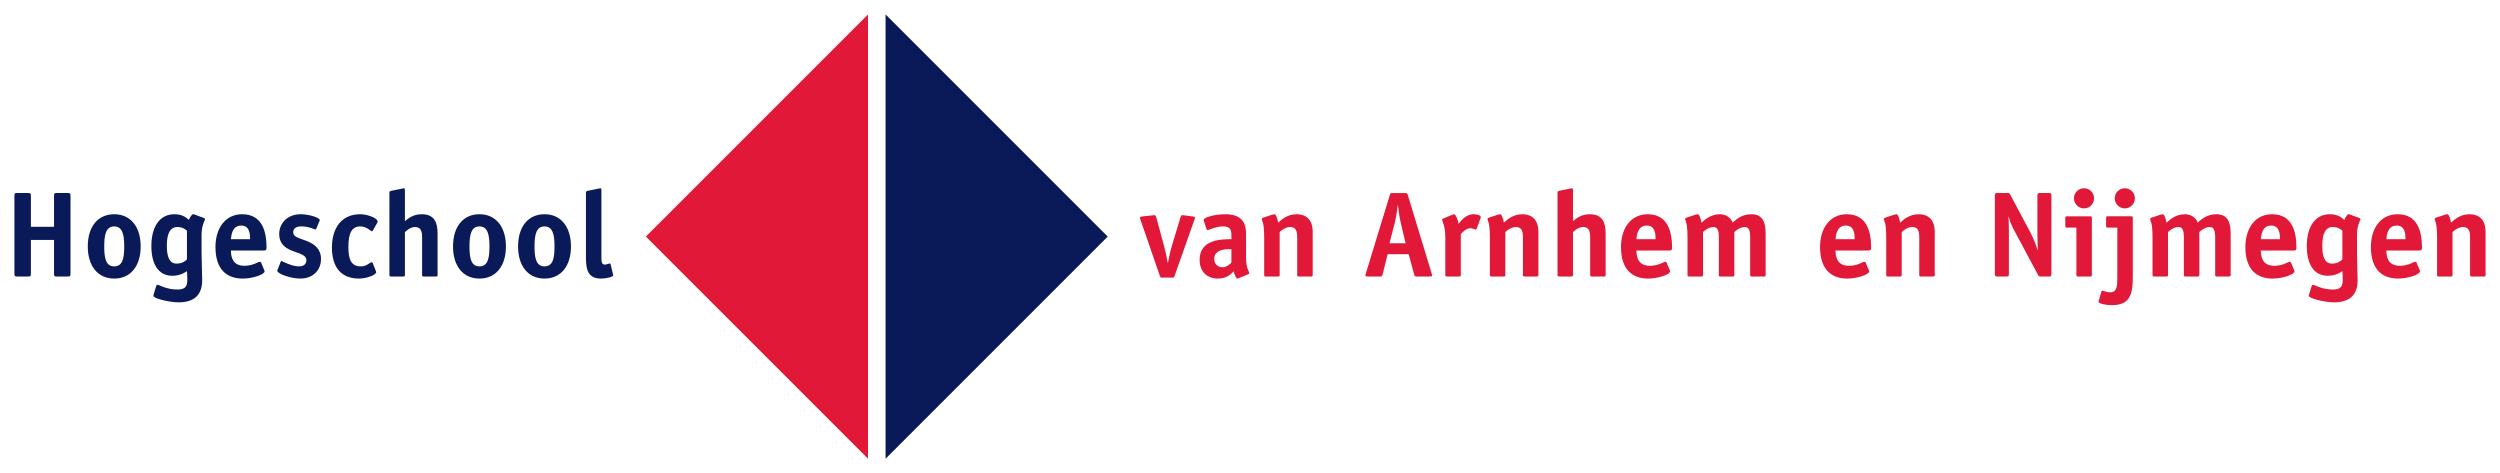 <?xml version="1.0" encoding="UTF-8" standalone="no"?>
<svg
   xmlns:dc="http://purl.org/dc/elements/1.1/"
   xmlns:cc="http://creativecommons.org/ns#"
   xmlns:rdf="http://www.w3.org/1999/02/22-rdf-syntax-ns#"
   xmlns:svg="http://www.w3.org/2000/svg"
   xmlns="http://www.w3.org/2000/svg"
   version="1.1"
   id="svg4845"
   viewBox="0 0 866.516 163.994"
   height="163.994"
   width="866.516">
  <defs
     id="defs4847" />
  <g
     transform="translate(73.258,-378.937)"
     id="layer1">
    <path
       id="path114"
       d="m 233.687,383.937 0,153.994 77,-76.994 -77,-77 z M 66.666,444.19 c -0.087,0 -0.467,0.129 -0.592,0.129 l -3.549,0.719 c -0.508,0.124 -0.805,0.125 -0.805,0.76 l 0,28.387 c 0,0.464 0.084,0.592 0.592,0.592 l 4.182,0 c 0.508,0 0.592,-0.128 0.592,-0.592 l 0,-14.783 c 0.551,-0.507 1.818,-1.777 3.59,-1.777 2.155,0 2.367,1.945 2.367,3.549 l 0,13.012 c 0,0.464 0.082,0.592 0.59,0.592 l 4.182,0 c 0.508,0 0.592,-0.128 0.592,-0.592 l 0,-14.32 c 0,-3.677 -1.011,-6.672 -5.488,-6.672 -3.002,0 -4.693,1.477 -5.832,2.404 l 0,-10.516 c 0,-0.719 -0.084,-0.891 -0.42,-0.891 z m 68.111,0 c -0.087,0 -0.468,0.129 -0.596,0.129 l -3.547,0.719 c -0.508,0.124 -0.803,0.125 -0.803,0.76 l 0,21.543 c 0,3.889 5.9e-4,8.154 5.197,8.154 2.027,0 4.266,-0.592 4.266,-1.184 0,-0.128 -0.044,-0.126 -0.084,-0.338 l -0.844,-3.463 c -0.044,-0.172 -0.172,-0.256 -0.34,-0.256 -0.255,0 -0.803,0.383 -1.646,0.383 -1.183,0 -1.184,-1.182 -1.184,-2.537 l 0,-23.02 c 0,-0.719 -0.084,-0.891 -0.42,-0.891 z m -202.146,1.652 c -0.719,0 -0.889,0.125 -0.889,0.885 l 0,27.162 c 0,0.759 0.169,0.885 0.889,0.885 l 3.926,0 c 0.719,0 0.891,-0.125 0.891,-0.885 l 0,-11.787 8.023,0 0,11.787 c 0,0.759 0.167,0.885 0.887,0.885 l 3.93,0 c 0.716,0 0.889,-0.125 0.889,-0.885 l 0,-27.162 c 0,-0.759 -0.173,-0.885 -0.889,-0.885 l -3.93,0 c -0.719,0 -0.887,0.125 -0.887,0.885 l 0,10.812 -8.023,0 0,-10.812 c 0,-0.759 -0.171,-0.885 -0.891,-0.885 l -3.926,0 z m 78.045,7.348 c -5.661,0 -9.252,4.645 -9.252,11.361 0,7.775 3.89,10.945 9.463,10.945 3.338,0 7.562,-1.398 7.562,-2.494 0,-0.168 -0.043,-0.341 -0.127,-0.465 l -1.055,-2.533 c -0.084,-0.171 -0.253,-0.34 -0.465,-0.34 -0.592,0 -2.323,1.395 -5.365,1.395 -3.97,0 -4.648,-2.915 -4.648,-5.281 l 11.365,0 c 0.803,0 0.971,-0.252 0.971,-1.059 0,-5.109 -1.266,-11.529 -8.449,-11.529 z m 40.961,0 c -6.252,0 -9.842,4.433 -9.842,11.576 0,7.136 3.507,10.729 9.379,10.729 2.534,0 5.957,-1.225 5.957,-2.24 0,-0.124 -0.085,-0.297 -0.129,-0.422 l -1.1,-2.789 c -0.084,-0.128 -0.167,-0.211 -0.295,-0.211 -0.76,0 -1.603,1.434 -3.758,1.434 -3.254,0 -4.354,-2.15 -4.354,-6.795 0,-4.861 1.267,-7.061 4.141,-7.061 2.198,0 3.59,1.691 4.014,1.691 0.124,0 0.213,-0.129 0.297,-0.209 l 1.562,-2.746 c 0.044,-0.128 0.125,-0.254 0.125,-0.379 0,-1.311 -3.716,-2.578 -5.998,-2.578 z m -85.303,0.002 c -5.704,0 -9.166,4.347 -9.166,11.15 0,6.8 3.462,11.152 9.166,11.152 5.701,0 9.166,-4.352 9.166,-11.152 0,-6.803 -3.505,-11.15 -9.166,-11.15 z m 20.859,0 c -5.029,0 -7.986,4.22 -7.986,11.023 0,6.34 2.495,10.305 7.225,10.305 2.874,0 4.477,-1.183 5.109,-1.604 0,0.292 0.131,1.308 0.131,2.787 0,2.366 -0.512,3.59 -3.467,3.59 -3.761,0 -6.336,-1.646 -6.844,-1.646 -0.212,0 -0.379,0.128 -0.463,0.424 l -0.801,2.578 c -0.131,0.377 -0.172,0.548 -0.172,0.844 0,0.887 5.45,2.238 8.744,2.238 5.872,0 8.154,-3.043 8.154,-7.648 0,-2.363 -0.211,-6.712 -0.211,-9.502 l 0,-6.295 c 0,-3.334 1.182,-4.858 1.182,-5.406 0,-0.171 -0.211,-0.295 -0.379,-0.379 l -3.297,-1.225 c -0.124,-0.044 -0.297,-0.084 -0.422,-0.084 -0.592,0 -1.354,1.605 -1.479,1.984 -0.803,-0.676 -2.027,-1.984 -5.025,-1.984 z m 43.803,0 c -4.565,0 -7.48,3.039 -7.48,6.885 -10e-6,2.45 1.227,3.926 2.494,4.773 2.787,1.855 6.928,1.854 6.928,4.305 0,1.523 -1.183,2.111 -2.578,2.111 -2.619,0 -5.871,-1.855 -6.039,-1.855 -0.168,0 -0.252,0.169 -0.34,0.381 l -0.928,2.406 c -0.044,0.171 -0.213,0.423 -0.213,0.551 0,1.139 4.817,2.746 7.943,2.746 4.477,0 7.225,-2.914 7.225,-6.803 0,-2.447 -1.185,-4.053 -2.832,-5.152 -3.002,-1.983 -6.799,-1.817 -6.799,-4.096 0,-1.439 1.18,-2.033 2.787,-2.033 2.703,0 4.773,1.104 4.9,1.104 0.04,0 0.252,-0.169 0.336,-0.381 l 0.971,-2.326 c 0.084,-0.168 0.213,-0.419 0.213,-0.547 0,-0.975 -4.013,-2.068 -6.588,-2.068 z m 61.936,0 c -5.701,0 -9.166,4.347 -9.166,11.15 -10e-6,6.8 3.465,11.152 9.166,11.152 5.704,0 9.166,-4.352 9.166,-11.152 0,-6.803 -3.505,-11.15 -9.166,-11.15 z m 22.549,0 c -5.704,0 -9.166,4.347 -9.166,11.15 0,6.8 3.462,11.152 9.166,11.152 5.701,0 9.166,-4.352 9.166,-11.152 0,-6.803 -3.505,-11.15 -9.166,-11.15 z m -105.102,3.928 c 2.914,0 3.045,2.997 3.045,4.729 l -6.635,0 c 0.128,-1.183 0.296,-4.729 3.59,-4.729 z m -44.045,0.295 c 2.914,0 3.467,3.002 3.467,6.928 0,3.97 -0.509,6.924 -3.467,6.924 -2.958,0 -3.463,-2.994 -3.463,-6.924 0,-3.926 0.549,-6.928 3.463,-6.928 z m 126.598,0 c 2.914,0 3.465,3.002 3.465,6.928 0,3.97 -0.507,6.924 -3.465,6.924 -2.955,0 -3.463,-2.994 -3.463,-6.924 0,-3.926 0.549,-6.928 3.463,-6.928 z m 22.549,0 c 2.914,0 3.461,3.002 3.461,6.928 0,3.97 -0.503,6.924 -3.461,6.924 -2.958,0 -3.467,-2.994 -3.467,-6.924 0,-3.926 0.552,-6.928 3.467,-6.928 z m -127.275,0.209 c 1.903,0 2.788,0.846 3.336,1.27 l 0,9.967 c -0.42,0.383 -1.433,1.439 -3.588,1.439 -2.538,0 -3.381,-2.407 -3.381,-6.252 0,-4.057 1.098,-6.424 3.633,-6.424 z"
       style="fill:#0a1a59;fill-opacity:1;fill-rule:nonzero;stroke:none" />
    <path
       id="path154"
       d="m 227.605,383.937 -76.994,77 76.994,76.994 0,-153.994 z m 243.916,60.254 c -0.084,0 -0.46,0.129 -0.588,0.129 l -3.549,0.719 c -0.508,0.124 -0.801,0.125 -0.801,0.76 l 0,28.387 c 0,0.464 0.08,0.592 0.588,0.592 l 4.182,0 c 0.508,0 0.596,-0.128 0.596,-0.592 l 0,-14.783 c 0.548,-0.507 1.812,-1.777 3.59,-1.777 2.155,0 2.367,1.945 2.367,3.549 l 0,13.012 c 0,0.464 0.084,0.592 0.588,0.592 l 4.184,0 c 0.508,0 0.59,-0.128 0.59,-0.592 l 0,-14.32 c 0,-3.677 -1.013,-6.672 -5.49,-6.672 -3.002,0 -4.689,1.477 -5.828,2.404 l 0,-10.516 c 0,-0.719 -0.088,-0.891 -0.428,-0.891 z m 177.566,0 c -1.936,0 -3.506,1.524 -3.506,3.467 0,1.943 1.57,3.506 3.506,3.506 1.906,0 3.465,-1.563 3.465,-3.506 0,-1.943 -1.559,-3.467 -3.465,-3.467 z m 14.146,0.002 c -1.943,0 -3.506,1.524 -3.506,3.467 0,1.939 1.563,3.506 3.506,3.506 1.903,0 3.467,-1.566 3.467,-3.506 0,-1.943 -1.564,-3.467 -3.467,-3.467 z M 409.416,445.843 c -0.719,0 -0.76,0.085 -0.932,0.633 l -8.322,27.203 c -0.04,0.168 -0.164,0.506 -0.164,0.715 0.037,0.3 0.296,0.381 0.844,0.381 l 4.268,0 c 0.629,0 0.717,-0.125 0.885,-0.885 l 1.73,-6.848 7.268,0 1.855,6.848 c 0.212,0.759 0.297,0.885 0.721,0.885 l 4.732,0 c 0.42,0 0.844,-0.08 0.844,-0.336 0,-0.168 -0.128,-0.508 -0.172,-0.676 l -8.279,-27.248 c -0.165,-0.508 -0.253,-0.672 -0.885,-0.672 l -4.393,0 z m 209.648,0 c -0.719,0 -0.891,0.125 -0.891,0.885 l 0,27.162 c 0,0.759 0.171,0.885 0.891,0.885 l 3.08,0 c 0.719,0 0.891,-0.125 0.891,-0.885 l 0,-15.207 c 0,-1.946 -0.125,-4.097 -0.125,-4.645 l 0.08,0 c 0.42,1.896 1.138,3.374 2.408,5.74 l 7.73,14.408 c 0.255,0.508 0.38,0.588 0.975,0.588 l 2.787,0 c 0.76,0 0.883,-0.125 0.883,-0.885 l 0,-27.162 c 0,-0.759 -0.167,-0.885 -0.883,-0.885 l -3.086,0 c -0.719,0 -0.887,0.125 -0.887,0.885 l 0,13.391 c 0,1.183 0.127,4.141 0.127,5.492 l -0.084,0 c -0.508,-1.734 -1.31,-3.885 -2.49,-6.127 l -6.975,-13.092 c -0.249,-0.464 -0.337,-0.549 -0.973,-0.549 l -3.459,0 z m -207.873,4.223 0.084,0 c 0.212,1.771 0.548,4.265 0.928,5.912 l 1.73,7.268 -5.576,0 1.859,-7.268 c 0.424,-1.691 0.803,-4.141 0.975,-5.912 z m 86.643,3.125 c -5.661,0 -9.248,4.645 -9.248,11.361 0,7.775 3.882,10.945 9.459,10.945 3.338,0 7.561,-1.398 7.561,-2.494 0,-0.168 -0.041,-0.341 -0.125,-0.465 l -1.059,-2.533 c -0.081,-0.171 -0.249,-0.34 -0.461,-0.34 -0.595,0 -2.327,1.395 -5.365,1.395 -3.973,0 -4.648,-2.915 -4.648,-5.281 l 11.365,0 c 0.803,0 0.971,-0.252 0.971,-1.059 0,-5.109 -1.266,-11.529 -8.449,-11.529 z m 68.998,0 c -5.661,0 -9.25,4.645 -9.25,11.361 0,7.775 3.89,10.945 9.463,10.945 3.338,0 7.562,-1.398 7.562,-2.494 0,-0.168 -0.044,-0.341 -0.125,-0.465 l -1.059,-2.533 c -0.084,-0.171 -0.252,-0.34 -0.467,-0.34 -0.592,0 -2.319,1.395 -5.361,1.395 -3.973,0 -4.645,-2.915 -4.645,-5.281 l 11.361,0 c 0.803,0 0.971,-0.252 0.971,-1.059 0,-5.109 -1.268,-11.529 -8.451,-11.529 z m 147.42,0 c -5.66,0 -9.252,4.645 -9.252,11.361 2e-4,7.775 3.888,10.945 9.465,10.945 3.334,0 7.559,-1.398 7.559,-2.494 0,-0.168 -0.043,-0.341 -0.127,-0.465 l -1.053,-2.533 c -0.084,-0.171 -0.255,-0.34 -0.467,-0.34 -0.592,0 -2.323,1.395 -5.361,1.395 -3.973,0 -4.652,-2.915 -4.652,-5.281 l 11.369,0 c 0.8,0 0.967,-0.252 0.967,-1.059 0,-5.109 -1.267,-11.529 -8.447,-11.529 z m 43.51,0 c -5.664,0 -9.254,4.645 -9.254,11.361 0,7.775 3.886,10.945 9.459,10.945 3.341,0 7.566,-1.398 7.566,-2.494 0,-0.168 -0.045,-0.341 -0.129,-0.465 l -1.055,-2.533 c -0.087,-0.171 -0.252,-0.34 -0.467,-0.34 -0.588,0 -2.319,1.395 -5.361,1.395 -3.973,0 -4.65,-2.915 -4.65,-5.281 l 11.365,0 c 0.8,0 0.975,-0.252 0.975,-1.059 0,-5.109 -1.273,-11.529 -8.449,-11.529 z m -406.398,0.002 c -3.257,0 -7.439,1.013 -7.439,1.984 0,0.168 0.045,0.336 0.129,0.508 l 0.844,2.578 c 0.044,0.165 0.212,0.42 0.424,0.42 0.548,0 2.87,-1.271 5.236,-1.271 2.662,0 2.998,1.228 2.998,3.131 l 0,1.307 c -3.334,0 -11.021,-9.6e-4 -11.021,7.139 0,3.97 2.446,6.508 6.332,6.508 3.17,0 4.648,-1.69 5.492,-2.537 0.212,1.056 0.849,2.537 1.229,2.537 0.168,0 0.379,-0.126 0.547,-0.17 l 3.211,-1.312 c 0.215,-0.081 0.379,-0.207 0.379,-0.375 0,-0.847 -1.1,-1.397 -1.1,-5.494 l 0,-8.154 c 0,-4.393 -1.982,-6.797 -7.26,-6.797 z m 17.059,0 c -0.168,0 -0.379,0.041 -0.631,0.125 l -3.211,1.053 c -0.299,0.087 -0.467,0.255 -0.467,0.467 0,0.972 0.803,0.636 0.803,6.592 l 0,12.756 c 0,0.464 0.084,0.592 0.592,0.592 l 4.186,0 c 0.504,0 0.588,-0.128 0.588,-0.592 l 0,-14.826 c 0.548,-0.507 1.942,-1.734 3.717,-1.734 2.151,0 2.363,1.945 2.363,3.549 l 0,13.012 c 0,0.464 0.085,0.592 0.596,0.592 l 4.182,0 c 0.508,0 0.592,-0.128 0.592,-0.592 l 0,-14.828 c 0,-5.109 -3.171,-6.164 -5.494,-6.164 -3.338,0 -5.235,1.815 -6.459,2.914 -0.467,-1.987 -0.804,-2.914 -1.355,-2.914 z m 62.316,0 c -0.168,0 -0.379,0.126 -0.551,0.166 l -3.209,1.311 c -0.212,0.084 -0.381,0.211 -0.381,0.379 0,0.972 1.1,1.735 1.1,6.381 l 0,12.756 c 0,0.464 0.084,0.592 0.592,0.592 l 4.178,0 c 0.511,0 0.596,-0.128 0.596,-0.592 l 0,-14.107 c 0.551,-0.592 1.898,-2.031 3.209,-2.031 0.971,0 1.732,0.469 1.984,0.469 0.171,0 0.294,-0.253 0.338,-0.381 l 1.312,-3.549 c 0.04,-0.084 0.084,-0.252 0.084,-0.424 0,-0.548 -1.228,-0.969 -2.451,-0.969 -2.871,0 -4.433,2.363 -5.236,3.334 -0.215,-1.435 -1.06,-3.334 -1.564,-3.334 z m 15.914,0 c -0.171,0 -0.383,0.041 -0.635,0.125 l -3.211,1.053 c -0.299,0.087 -0.463,0.255 -0.463,0.467 0,0.972 0.799,0.636 0.799,6.592 l 0,12.756 c 0,0.464 0.088,0.592 0.596,0.592 l 4.182,0 c 0.504,0 0.588,-0.128 0.588,-0.592 l 0,-14.826 c 0.551,-0.507 1.947,-1.734 3.719,-1.734 2.155,0 2.365,1.945 2.365,3.549 l 0,13.012 c 0,0.464 0.084,0.592 0.592,0.592 l 4.182,0 c 0.508,0 0.592,-0.128 0.592,-0.592 l 0,-14.828 c 0,-5.109 -3.171,-6.164 -5.49,-6.164 -3.334,0 -5.239,1.815 -6.463,2.914 -0.467,-1.987 -0.807,-2.914 -1.352,-2.914 z m 68.498,0 c -0.168,0 -0.379,0.041 -0.631,0.125 l -3.211,1.053 c -0.296,0.087 -0.463,0.255 -0.463,0.467 0,0.972 0.799,0.636 0.799,6.592 l 0,12.756 c 0,0.464 0.088,0.592 0.592,0.592 l 4.186,0 c 0.508,0 0.592,-0.128 0.592,-0.592 l 0,-14.826 c 0.548,-0.507 1.943,-1.734 3.715,-1.734 1.603,0 1.773,1.945 1.773,3.549 l 0,13.012 c 0,0.464 0.084,0.592 0.592,0.592 l 4.182,0 c 0.504,0 0.588,-0.128 0.588,-0.592 l 0,-14.826 c 0.551,-0.507 1.946,-1.734 3.725,-1.734 1.6,0 1.771,1.945 1.771,3.549 l 0,13.012 c 0,0.464 0.084,0.592 0.588,0.592 l 4.182,0 c 0.511,0 0.596,-0.128 0.596,-0.592 l 0,-14.32 c 0,-3.677 -0.931,-6.672 -4.9,-6.672 -3.462,0 -5.278,1.815 -6.549,2.914 -0.504,-1.775 -2.493,-2.914 -4.309,-2.914 -3.338,0 -5.198,1.815 -6.465,2.914 -0.464,-1.987 -0.8,-2.914 -1.352,-2.914 z m 68.875,0 c -0.168,0 -0.381,0.041 -0.637,0.125 l -3.209,1.053 c -0.296,0.087 -0.465,0.255 -0.465,0.467 0,0.972 0.805,0.636 0.805,6.592 l 0,12.756 c 0,0.464 0.084,0.592 0.592,0.592 l 4.182,0 c 0.508,0 0.59,-0.128 0.59,-0.592 l 0,-14.826 c 0.548,-0.507 1.944,-1.734 3.719,-1.734 2.155,0 2.365,1.945 2.365,3.549 l 0,13.012 c 0,0.464 0.086,0.592 0.59,0.592 l 4.184,0 c 0.508,0 0.588,-0.128 0.588,-0.592 l 0,-14.828 c 0,-5.109 -3.169,-6.164 -5.492,-6.164 -3.331,0 -5.235,1.815 -6.459,2.914 -0.464,-1.987 -0.8,-2.914 -1.352,-2.914 z m 92.299,0 c -0.168,0 -0.381,0.041 -0.637,0.125 l -3.209,1.053 c -0.292,0.087 -0.461,0.255 -0.461,0.467 0,0.972 0.801,0.636 0.801,6.592 l 0,12.756 c 0,0.464 0.084,0.592 0.592,0.592 l 4.18,0 c 0.511,0 0.596,-0.128 0.596,-0.592 l 0,-14.826 c 0.548,-0.507 1.944,-1.734 3.719,-1.734 1.603,0 1.768,1.945 1.768,3.549 l 0,13.012 c 0,0.464 0.086,0.592 0.594,0.592 l 4.182,0 c 0.508,0 0.592,-0.128 0.592,-0.592 l 0,-14.826 c 0.551,-0.507 1.943,-1.734 3.715,-1.734 1.607,0 1.777,1.945 1.777,3.549 l 0,13.012 c 0,0.464 0.089,0.592 0.59,0.592 l 4.184,0 c 0.508,0 0.588,-0.128 0.588,-0.592 l 0,-14.32 c 0,-3.677 -0.927,-6.672 -4.896,-6.672 -3.462,0 -5.282,1.815 -6.549,2.914 -0.507,-1.775 -2.49,-2.914 -4.309,-2.914 -3.338,0 -5.194,1.815 -6.461,2.914 -0.464,-1.987 -0.806,-2.914 -1.353,-2.914 z m 57.949,0 c -5.025,0 -7.986,4.22 -7.986,11.023 0,6.34 2.497,10.305 7.226,10.305 2.874,0 4.478,-1.183 5.109,-1.604 0,0.292 0.129,1.308 0.129,2.787 0,2.366 -0.508,3.59 -3.463,3.59 -3.761,0 -6.34,-1.646 -6.844,-1.646 -0.212,0 -0.38,0.128 -0.467,0.424 l -0.801,2.578 c -0.128,0.377 -0.168,0.548 -0.168,0.844 0,0.887 5.447,2.238 8.744,2.238 5.872,0 8.154,-3.043 8.154,-7.648 0,-2.363 -0.213,-6.712 -0.213,-9.502 l 0,-6.295 c 0,-3.334 1.18,-4.858 1.18,-5.406 0,-0.171 -0.207,-0.295 -0.379,-0.379 l -3.295,-1.225 c -0.128,-0.044 -0.294,-0.084 -0.422,-0.084 -0.588,0 -1.349,1.605 -1.476,1.984 -0.803,-0.676 -2.031,-1.984 -5.029,-1.984 z m 40.676,0 c -0.168,0 -0.379,0.041 -0.631,0.125 l -3.211,1.053 c -0.296,0.087 -0.467,0.255 -0.467,0.467 0,0.972 0.803,0.636 0.803,6.592 l 0,12.756 c 0,0.464 0.084,0.592 0.592,0.592 l 4.182,0 c 0.504,0 0.588,-0.128 0.588,-0.592 l 0,-14.826 c 0.551,-0.507 1.946,-1.734 3.725,-1.734 2.151,0 2.359,1.945 2.359,3.549 l 0,13.012 c 0,0.464 0.088,0.592 0.596,0.592 l 4.182,0 c 0.504,0 0.592,-0.128 0.592,-0.592 l 0,-14.828 c 0,-5.109 -3.168,-6.164 -5.49,-6.164 -3.341,0 -5.24,1.815 -6.467,2.914 -0.461,-1.987 -0.8,-2.914 -1.351,-2.914 z m -448,0.332 c -0.084,0 -0.547,0.047 -0.672,0.047 l -3.51,0.377 c -0.635,0.087 -0.928,0.127 -0.928,0.467 0.044,0.296 0.169,0.637 0.209,0.721 l 6.715,19.471 c 0.175,0.464 0.217,0.549 0.809,0.549 l 3.461,0 c 0.592,0 0.635,-0.085 0.803,-0.549 l 6.885,-19.471 c 0.044,-0.084 0.173,-0.425 0.213,-0.721 0,-0.34 -0.296,-0.379 -0.932,-0.467 l -2.871,-0.377 c -0.128,0 -0.592,-0.047 -0.676,-0.047 -0.34,0 -0.464,0.384 -0.592,0.848 l -2.871,9.506 c -0.508,1.647 -1.182,4.604 -1.438,6.123 l -0.084,0 c -0.252,-1.563 -0.884,-4.432 -1.352,-6.123 l -2.574,-9.506 c -0.128,-0.423 -0.256,-0.848 -0.596,-0.848 z m 330.373,0.383 c -0.508,0 -0.592,0.131 -0.592,0.592 l 0,2.746 c 0,0.464 0.084,0.592 0.592,0.592 l 3.295,0 0,17.105 c 0,3.002 -0.085,5.324 -2.451,5.324 -1.308,0 -2.41,-0.592 -2.699,-0.592 -0.128,0 -0.303,0.132 -0.34,0.256 l -0.93,3.166 c -0.04,0.124 -0.084,0.296 -0.084,0.424 0,0.676 2.538,1.184 4.648,1.184 6.165,0 7.219,-3.677 7.219,-9.674 l 0,-20.531 c 0,-0.461 -0.082,-0.592 -0.59,-0.592 l -8.068,0 z m -14.143,0.002 c -0.508,0 -0.596,0.128 -0.596,0.592 l 0,2.746 c 0,0.463 0.088,0.588 0.596,0.588 l 3.25,0 0,16.35 c 0,0.464 0.088,0.592 0.592,0.592 l 4.184,0 c 0.504,0 0.59,-0.128 0.59,-0.592 l 0,-19.684 c 0,-0.464 -0.086,-0.592 -0.59,-0.592 l -8.025,0 z M 497.541,457.12 c 2.911,0 3.039,2.997 3.039,4.729 l -6.633,0 c 0.128,-1.183 0.296,-4.729 3.594,-4.729 z m 68.996,0 c 2.918,0 3.045,2.997 3.045,4.729 l -6.631,0 c 0.124,-1.183 0.292,-4.729 3.586,-4.729 z m 147.42,0 c 2.914,0 3.043,2.997 3.043,4.729 l -6.637,0 c 0.128,-1.183 0.3,-4.729 3.594,-4.729 z m 43.508,0 c 2.911,0 3.039,2.997 3.039,4.729 l -6.633,0 c 0.128,-1.183 0.3,-4.729 3.594,-4.729 z m -22.176,0.504 c 1.899,0 2.786,0.846 3.334,1.27 l 0,9.967 c -0.42,0.383 -1.435,1.439 -3.59,1.439 -2.531,0 -3.377,-2.407 -3.377,-6.252 0,-4.057 1.098,-6.424 3.633,-6.424 z m -381.734,7.689 0,4.646 c -0.504,0.508 -1.602,1.605 -3.162,1.605 -1.61,0 -2.791,-1.226 -2.791,-2.873 0,-3.718 4.898,-3.379 5.953,-3.379 z"
       style="fill:#e21838;fill-opacity:1;fill-rule:nonzero;stroke:none" />
  </g>
</svg>
